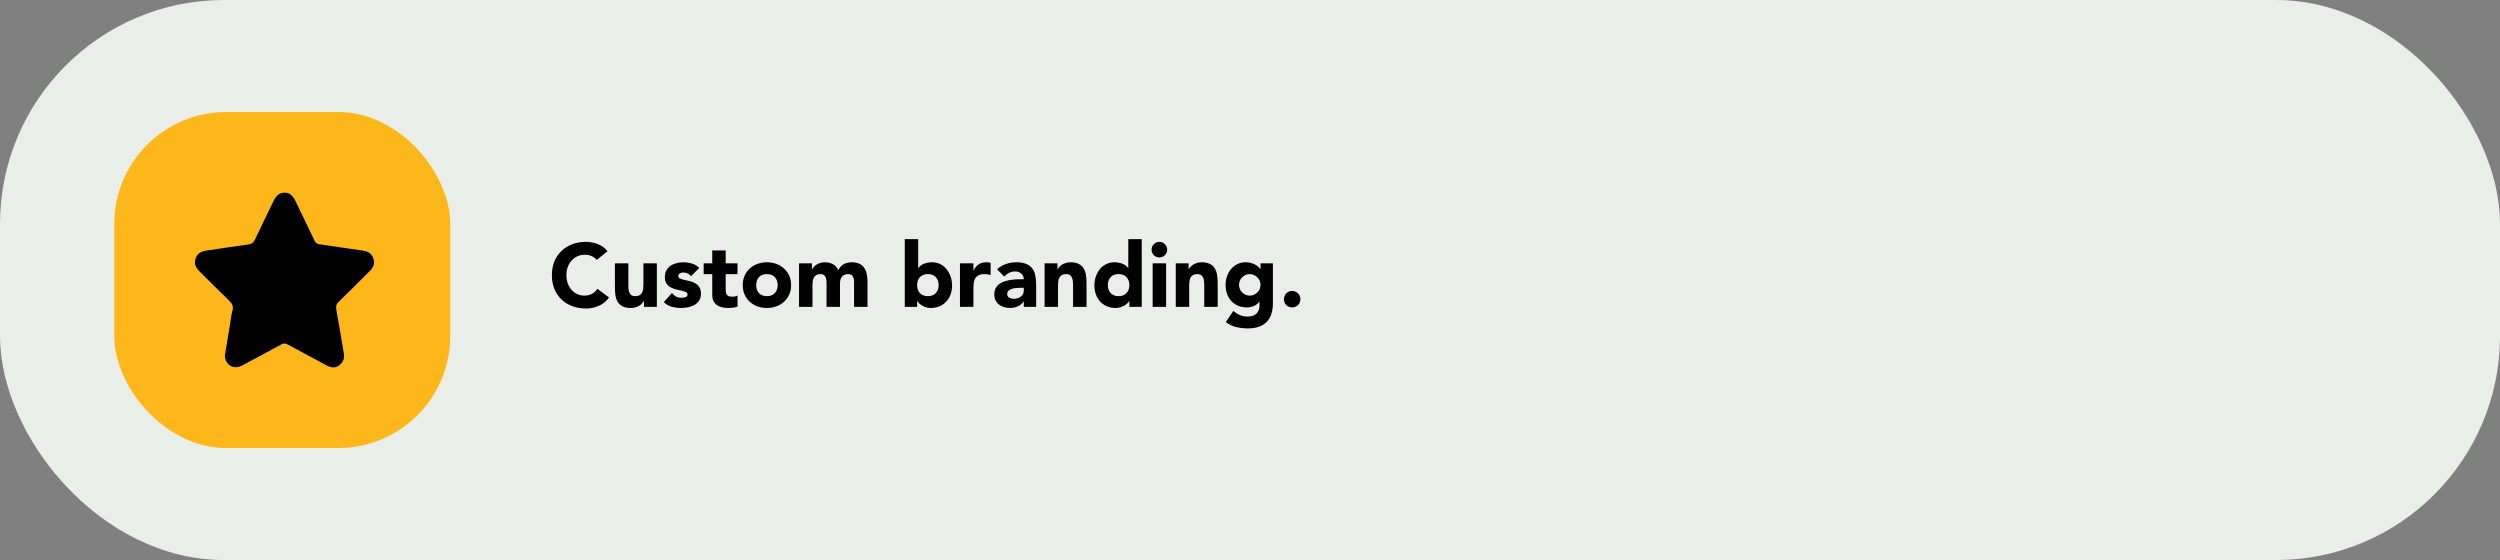 <svg width="558" height="125" viewBox="0 0 558 125" fill="none" xmlns="http://www.w3.org/2000/svg">
<rect x="0" y="0" width="558" height="125" fill="#808080" stroke="none"/>
<rect width="558" height="125" rx="50" fill="#E9EEE8"/>
<rect x="25.5" y="25" width="75" height="75" rx="25" fill="#FDB71A"/>
<path d="M82.56 60.464C83.317 59.709 83.729 58.831 83.367 57.739C83 56.641 82.21 56.112 81.086 55.954C77.837 55.493 74.593 54.986 71.344 54.53C70.776 54.451 70.453 54.226 70.197 53.691C68.806 50.752 67.365 47.842 65.963 44.903C65.44 43.817 64.756 42.983 63.459 43C62.208 43.017 61.545 43.839 61.039 44.892C59.676 47.74 58.263 50.567 56.927 53.432C56.594 54.141 56.193 54.457 55.397 54.564C52.293 54.969 49.205 55.493 46.1 55.92C44.926 56.084 44.03 56.545 43.635 57.733C43.229 58.949 43.791 59.844 44.614 60.655C46.773 62.783 48.893 64.951 51.091 67.045C51.82 67.737 52.176 68.373 51.87 69.415C51.592 70.372 51.514 71.391 51.347 72.376C50.957 74.718 50.568 77.06 50.201 79.25C50.167 81.417 52.12 82.583 53.973 81.609C56.911 80.066 59.832 78.49 62.747 76.897C63.276 76.61 63.688 76.598 64.227 76.891C67.137 78.484 70.069 80.044 72.996 81.609C73.92 82.104 74.849 82.183 75.722 81.53C76.562 80.899 76.93 80.032 76.752 78.963C76.201 75.658 75.661 72.353 75.06 69.06C74.932 68.351 75.049 67.883 75.572 67.377C77.926 65.103 80.235 62.783 82.555 60.469L82.56 60.464Z" fill="black"/>
<path d="M133.2 58.02C132.893 57.647 132.513 57.36 132.06 57.16C131.62 56.96 131.107 56.86 130.52 56.86C129.933 56.86 129.387 56.973 128.88 57.2C128.387 57.427 127.953 57.747 127.58 58.16C127.22 58.56 126.933 59.04 126.72 59.6C126.52 60.16 126.42 60.767 126.42 61.42C126.42 62.087 126.52 62.7 126.72 63.26C126.933 63.807 127.22 64.287 127.58 64.7C127.94 65.1 128.36 65.413 128.84 65.64C129.333 65.867 129.86 65.98 130.42 65.98C131.06 65.98 131.627 65.847 132.12 65.58C132.613 65.313 133.02 64.94 133.34 64.46L135.94 66.4C135.34 67.24 134.58 67.86 133.66 68.26C132.74 68.66 131.793 68.86 130.82 68.86C129.713 68.86 128.693 68.687 127.76 68.34C126.827 67.993 126.02 67.5 125.34 66.86C124.66 66.207 124.127 65.42 123.74 64.5C123.367 63.58 123.18 62.553 123.18 61.42C123.18 60.287 123.367 59.26 123.74 58.34C124.127 57.42 124.66 56.64 125.34 56C126.02 55.347 126.827 54.847 127.76 54.5C128.693 54.153 129.713 53.98 130.82 53.98C131.22 53.98 131.633 54.02 132.06 54.1C132.5 54.167 132.927 54.28 133.34 54.44C133.767 54.6 134.173 54.813 134.56 55.08C134.947 55.347 135.293 55.673 135.6 56.06L133.2 58.02ZM146.611 68.5H143.731V67.18H143.691C143.585 67.367 143.445 67.553 143.271 67.74C143.111 67.927 142.911 68.093 142.671 68.24C142.431 68.387 142.158 68.507 141.851 68.6C141.545 68.693 141.211 68.74 140.851 68.74C140.091 68.74 139.471 68.627 138.991 68.4C138.525 68.16 138.158 67.833 137.891 67.42C137.638 67.007 137.465 66.52 137.371 65.96C137.291 65.4 137.251 64.793 137.251 64.14V58.78H140.251V63.54C140.251 63.82 140.258 64.113 140.271 64.42C140.298 64.713 140.358 64.987 140.451 65.24C140.558 65.493 140.711 65.7 140.911 65.86C141.125 66.02 141.425 66.1 141.811 66.1C142.198 66.1 142.511 66.033 142.751 65.9C142.991 65.753 143.171 65.567 143.291 65.34C143.425 65.1 143.511 64.833 143.551 64.54C143.591 64.247 143.611 63.94 143.611 63.62V58.78H146.611V68.5ZM154.236 61.64C153.796 61.093 153.216 60.82 152.496 60.82C152.242 60.82 151.996 60.88 151.756 61C151.516 61.12 151.396 61.327 151.396 61.62C151.396 61.86 151.516 62.04 151.756 62.16C152.009 62.267 152.322 62.367 152.696 62.46C153.082 62.54 153.489 62.633 153.916 62.74C154.356 62.833 154.762 62.987 155.136 63.2C155.522 63.413 155.836 63.707 156.076 64.08C156.329 64.44 156.456 64.927 156.456 65.54C156.456 66.167 156.316 66.687 156.036 67.1C155.769 67.5 155.422 67.827 154.996 68.08C154.569 68.32 154.089 68.487 153.556 68.58C153.022 68.687 152.496 68.74 151.976 68.74C151.296 68.74 150.609 68.647 149.916 68.46C149.222 68.26 148.636 67.913 148.156 67.42L149.976 65.4C150.256 65.747 150.562 66.013 150.896 66.2C151.242 66.373 151.642 66.46 152.096 66.46C152.442 66.46 152.756 66.413 153.036 66.32C153.316 66.213 153.456 66.027 153.456 65.76C153.456 65.507 153.329 65.32 153.076 65.2C152.836 65.067 152.522 64.96 152.136 64.88C151.762 64.787 151.356 64.693 150.916 64.6C150.489 64.493 150.082 64.34 149.696 64.14C149.322 63.94 149.009 63.66 148.756 63.3C148.516 62.927 148.396 62.433 148.396 61.82C148.396 61.247 148.509 60.753 148.736 60.34C148.976 59.927 149.282 59.587 149.656 59.32C150.042 59.053 150.482 58.86 150.976 58.74C151.469 58.607 151.969 58.54 152.476 58.54C153.116 58.54 153.762 58.633 154.416 58.82C155.069 59.007 155.622 59.34 156.076 59.82L154.236 61.64ZM164.614 61.18H161.974V64.42C161.974 64.687 161.987 64.933 162.014 65.16C162.04 65.373 162.1 65.56 162.194 65.72C162.287 65.88 162.427 66.007 162.614 66.1C162.814 66.18 163.074 66.22 163.394 66.22C163.554 66.22 163.76 66.207 164.014 66.18C164.28 66.14 164.48 66.06 164.614 65.94V68.44C164.28 68.56 163.934 68.64 163.574 68.68C163.214 68.72 162.86 68.74 162.514 68.74C162.007 68.74 161.54 68.687 161.114 68.58C160.687 68.473 160.314 68.307 159.994 68.08C159.674 67.84 159.42 67.533 159.234 67.16C159.06 66.787 158.974 66.333 158.974 65.8V61.18H157.054V58.78H158.974V55.9H161.974V58.78H164.614V61.18ZM165.778 63.64C165.778 62.867 165.918 62.167 166.198 61.54C166.478 60.913 166.858 60.38 167.338 59.94C167.831 59.487 168.405 59.14 169.058 58.9C169.725 58.66 170.431 58.54 171.178 58.54C171.925 58.54 172.625 58.66 173.278 58.9C173.945 59.14 174.518 59.487 174.998 59.94C175.491 60.38 175.878 60.913 176.158 61.54C176.438 62.167 176.578 62.867 176.578 63.64C176.578 64.413 176.438 65.113 176.158 65.74C175.878 66.367 175.491 66.907 174.998 67.36C174.518 67.8 173.945 68.14 173.278 68.38C172.625 68.62 171.925 68.74 171.178 68.74C170.431 68.74 169.725 68.62 169.058 68.38C168.405 68.14 167.831 67.8 167.338 67.36C166.858 66.907 166.478 66.367 166.198 65.74C165.918 65.113 165.778 64.413 165.778 63.64ZM168.778 63.64C168.778 64.373 168.985 64.967 169.398 65.42C169.825 65.873 170.418 66.1 171.178 66.1C171.938 66.1 172.525 65.873 172.938 65.42C173.365 64.967 173.578 64.373 173.578 63.64C173.578 62.907 173.365 62.313 172.938 61.86C172.525 61.407 171.938 61.18 171.178 61.18C170.418 61.18 169.825 61.407 169.398 61.86C168.985 62.313 168.778 62.907 168.778 63.64ZM178.345 58.78H181.225V60.1H181.265C181.358 59.913 181.492 59.727 181.665 59.54C181.838 59.353 182.045 59.187 182.285 59.04C182.525 58.893 182.798 58.773 183.105 58.68C183.412 58.587 183.745 58.54 184.105 58.54C184.785 58.54 185.385 58.68 185.905 58.96C186.438 59.24 186.838 59.68 187.105 60.28C187.452 59.653 187.872 59.207 188.365 58.94C188.858 58.673 189.465 58.54 190.185 58.54C190.838 58.54 191.385 58.653 191.825 58.88C192.278 59.093 192.632 59.393 192.885 59.78C193.152 60.153 193.338 60.6 193.445 61.12C193.565 61.627 193.625 62.173 193.625 62.76V68.5H190.625V62.84C190.625 62.387 190.525 62 190.325 61.68C190.138 61.347 189.798 61.18 189.305 61.18C188.958 61.18 188.665 61.24 188.425 61.36C188.198 61.467 188.012 61.62 187.865 61.82C187.732 62.02 187.632 62.253 187.565 62.52C187.512 62.787 187.485 63.067 187.485 63.36V68.5H184.485V63.36C184.485 63.187 184.478 62.973 184.465 62.72C184.452 62.467 184.405 62.227 184.325 62C184.245 61.773 184.112 61.58 183.925 61.42C183.752 61.26 183.492 61.18 183.145 61.18C182.758 61.18 182.445 61.253 182.205 61.4C181.965 61.533 181.778 61.72 181.645 61.96C181.525 62.187 181.445 62.447 181.405 62.74C181.365 63.033 181.345 63.34 181.345 63.66V68.5H178.345V58.78ZM201.945 53.38H204.945V59.82H204.985C205.332 59.353 205.772 59.027 206.305 58.84C206.852 58.64 207.439 58.54 208.065 58.54C208.759 58.54 209.379 58.687 209.925 58.98C210.472 59.26 210.932 59.64 211.305 60.12C211.692 60.6 211.985 61.153 212.185 61.78C212.399 62.393 212.505 63.04 212.505 63.72C212.505 64.453 212.392 65.127 212.165 65.74C211.939 66.353 211.612 66.887 211.185 67.34C210.772 67.78 210.272 68.127 209.685 68.38C209.099 68.62 208.445 68.74 207.725 68.74C207.379 68.74 207.052 68.693 206.745 68.6C206.439 68.507 206.152 68.387 205.885 68.24C205.632 68.093 205.405 67.933 205.205 67.76C205.019 67.573 204.865 67.393 204.745 67.22H204.705V68.5H201.945V53.38ZM204.705 63.64C204.705 64.373 204.912 64.967 205.325 65.42C205.752 65.873 206.345 66.1 207.105 66.1C207.865 66.1 208.452 65.873 208.865 65.42C209.292 64.967 209.505 64.373 209.505 63.64C209.505 62.907 209.292 62.313 208.865 61.86C208.452 61.407 207.865 61.18 207.105 61.18C206.345 61.18 205.752 61.407 205.325 61.86C204.912 62.313 204.705 62.907 204.705 63.64ZM214.263 58.78H217.263V60.34H217.303C217.623 59.74 218.003 59.293 218.443 59C218.883 58.693 219.436 58.54 220.103 58.54C220.276 58.54 220.45 58.547 220.623 58.56C220.796 58.573 220.956 58.6 221.103 58.64V61.38C220.89 61.313 220.676 61.267 220.463 61.24C220.263 61.2 220.05 61.18 219.823 61.18C219.25 61.18 218.796 61.26 218.463 61.42C218.13 61.58 217.87 61.807 217.683 62.1C217.51 62.38 217.396 62.72 217.343 63.12C217.29 63.52 217.263 63.96 217.263 64.44V68.5H214.263V58.78ZM228.508 67.28H228.468C228.134 67.8 227.688 68.173 227.128 68.4C226.581 68.627 226.001 68.74 225.388 68.74C224.934 68.74 224.494 68.673 224.068 68.54C223.654 68.42 223.288 68.233 222.968 67.98C222.648 67.727 222.394 67.413 222.208 67.04C222.021 66.667 221.928 66.233 221.928 65.74C221.928 65.18 222.028 64.707 222.228 64.32C222.441 63.933 222.721 63.613 223.068 63.36C223.428 63.107 223.834 62.913 224.288 62.78C224.741 62.633 225.208 62.527 225.688 62.46C226.181 62.393 226.668 62.353 227.148 62.34C227.641 62.327 228.094 62.32 228.508 62.32C228.508 61.787 228.314 61.367 227.928 61.06C227.554 60.74 227.108 60.58 226.588 60.58C226.094 60.58 225.641 60.687 225.228 60.9C224.828 61.1 224.468 61.38 224.148 61.74L222.548 60.1C223.108 59.58 223.761 59.193 224.508 58.94C225.254 58.673 226.028 58.54 226.828 58.54C227.708 58.54 228.428 58.653 228.988 58.88C229.561 59.093 230.014 59.413 230.348 59.84C230.694 60.267 230.934 60.793 231.068 61.42C231.201 62.033 231.268 62.747 231.268 63.56V68.5H228.508V67.28ZM227.768 64.24C227.541 64.24 227.254 64.253 226.908 64.28C226.574 64.293 226.248 64.347 225.928 64.44C225.621 64.533 225.354 64.673 225.128 64.86C224.914 65.047 224.808 65.307 224.808 65.64C224.808 66 224.961 66.267 225.268 66.44C225.574 66.613 225.894 66.7 226.228 66.7C226.521 66.7 226.801 66.66 227.068 66.58C227.348 66.5 227.594 66.387 227.808 66.24C228.021 66.093 228.188 65.907 228.308 65.68C228.441 65.453 228.508 65.187 228.508 64.88V64.24H227.768ZM233.15 58.78H236.03V60.1H236.07C236.163 59.913 236.297 59.727 236.47 59.54C236.643 59.353 236.85 59.187 237.09 59.04C237.33 58.893 237.603 58.773 237.91 58.68C238.217 58.587 238.55 58.54 238.91 58.54C239.67 58.54 240.283 58.66 240.75 58.9C241.217 59.127 241.577 59.447 241.83 59.86C242.097 60.273 242.277 60.76 242.37 61.32C242.463 61.88 242.51 62.487 242.51 63.14V68.5H239.51V63.74C239.51 63.46 239.497 63.173 239.47 62.88C239.457 62.573 239.397 62.293 239.29 62.04C239.197 61.787 239.043 61.58 238.83 61.42C238.63 61.26 238.337 61.18 237.95 61.18C237.563 61.18 237.25 61.253 237.01 61.4C236.77 61.533 236.583 61.72 236.45 61.96C236.33 62.187 236.25 62.447 236.21 62.74C236.17 63.033 236.15 63.34 236.15 63.66V68.5H233.15V58.78ZM254.834 68.5H252.074V67.22H252.034C251.914 67.393 251.754 67.573 251.554 67.76C251.368 67.933 251.141 68.093 250.874 68.24C250.621 68.387 250.334 68.507 250.014 68.6C249.708 68.693 249.388 68.74 249.054 68.74C248.334 68.74 247.681 68.62 247.094 68.38C246.508 68.127 246.001 67.78 245.574 67.34C245.161 66.887 244.841 66.353 244.614 65.74C244.388 65.127 244.274 64.453 244.274 63.72C244.274 63.04 244.374 62.393 244.574 61.78C244.788 61.153 245.081 60.6 245.454 60.12C245.841 59.64 246.308 59.26 246.854 58.98C247.401 58.687 248.021 58.54 248.714 58.54C249.341 58.54 249.921 58.64 250.454 58.84C251.001 59.027 251.448 59.353 251.794 59.82H251.834V53.38H254.834V68.5ZM252.074 63.64C252.074 62.907 251.861 62.313 251.434 61.86C251.021 61.407 250.434 61.18 249.674 61.18C248.914 61.18 248.321 61.407 247.894 61.86C247.481 62.313 247.274 62.907 247.274 63.64C247.274 64.373 247.481 64.967 247.894 65.42C248.321 65.873 248.914 66.1 249.674 66.1C250.434 66.1 251.021 65.873 251.434 65.42C251.861 64.967 252.074 64.373 252.074 63.64ZM257.272 58.78H260.272V68.5H257.272V58.78ZM257.032 55.72C257.032 55.24 257.199 54.833 257.532 54.5C257.879 54.153 258.292 53.98 258.772 53.98C259.252 53.98 259.659 54.153 259.992 54.5C260.339 54.833 260.512 55.24 260.512 55.72C260.512 56.2 260.339 56.613 259.992 56.96C259.659 57.293 259.252 57.46 258.772 57.46C258.292 57.46 257.879 57.293 257.532 56.96C257.199 56.613 257.032 56.2 257.032 55.72ZM262.427 58.78H265.307V60.1H265.347C265.441 59.913 265.574 59.727 265.747 59.54C265.921 59.353 266.127 59.187 266.367 59.04C266.607 58.893 266.881 58.773 267.187 58.68C267.494 58.587 267.827 58.54 268.187 58.54C268.947 58.54 269.561 58.66 270.027 58.9C270.494 59.127 270.854 59.447 271.107 59.86C271.374 60.273 271.554 60.76 271.647 61.32C271.741 61.88 271.787 62.487 271.787 63.14V68.5H268.787V63.74C268.787 63.46 268.774 63.173 268.747 62.88C268.734 62.573 268.674 62.293 268.567 62.04C268.474 61.787 268.321 61.58 268.107 61.42C267.907 61.26 267.614 61.18 267.227 61.18C266.841 61.18 266.527 61.253 266.287 61.4C266.047 61.533 265.861 61.72 265.727 61.96C265.607 62.187 265.527 62.447 265.487 62.74C265.447 63.033 265.427 63.34 265.427 63.66V68.5H262.427V58.78ZM284.112 67.68C284.112 69.52 283.645 70.913 282.712 71.86C281.792 72.82 280.385 73.3 278.492 73.3C277.625 73.3 276.772 73.2 275.932 73C275.092 72.813 274.318 72.44 273.612 71.88L275.272 69.4C275.738 69.787 276.225 70.093 276.732 70.32C277.252 70.547 277.818 70.66 278.432 70.66C279.352 70.66 280.025 70.433 280.452 69.98C280.892 69.54 281.112 68.973 281.112 68.28V67.34H281.072C280.725 67.807 280.292 68.14 279.772 68.34C279.265 68.527 278.785 68.62 278.332 68.62C277.612 68.62 276.958 68.5 276.372 68.26C275.785 68.007 275.278 67.66 274.852 67.22C274.438 66.767 274.118 66.233 273.892 65.62C273.665 65.007 273.552 64.333 273.552 63.6C273.552 62.96 273.652 62.333 273.852 61.72C274.065 61.107 274.358 60.567 274.732 60.1C275.118 59.633 275.585 59.26 276.132 58.98C276.678 58.687 277.298 58.54 277.992 58.54C278.418 58.54 278.805 58.587 279.152 58.68C279.512 58.773 279.832 58.893 280.112 59.04C280.392 59.187 280.632 59.353 280.832 59.54C281.032 59.713 281.192 59.887 281.312 60.06H281.352V58.78H284.112V67.68ZM276.552 63.58C276.552 63.9 276.612 64.207 276.732 64.5C276.852 64.78 277.018 65.033 277.232 65.26C277.458 65.473 277.712 65.647 277.992 65.78C278.285 65.913 278.605 65.98 278.952 65.98C279.285 65.98 279.598 65.913 279.892 65.78C280.185 65.647 280.438 65.473 280.652 65.26C280.878 65.033 281.052 64.78 281.172 64.5C281.292 64.207 281.352 63.9 281.352 63.58C281.352 63.26 281.292 62.96 281.172 62.68C281.052 62.387 280.878 62.133 280.652 61.92C280.438 61.693 280.185 61.513 279.892 61.38C279.598 61.247 279.285 61.18 278.952 61.18C278.605 61.18 278.285 61.247 277.992 61.38C277.712 61.513 277.458 61.693 277.232 61.92C277.018 62.133 276.852 62.387 276.732 62.68C276.612 62.96 276.552 63.26 276.552 63.58ZM286.569 66.78C286.569 66.527 286.616 66.287 286.709 66.06C286.803 65.833 286.929 65.64 287.089 65.48C287.263 65.307 287.463 65.173 287.689 65.08C287.916 64.987 288.156 64.94 288.409 64.94C288.663 64.94 288.903 64.987 289.129 65.08C289.356 65.173 289.549 65.307 289.709 65.48C289.883 65.64 290.016 65.833 290.109 66.06C290.203 66.287 290.249 66.527 290.249 66.78C290.249 67.033 290.203 67.273 290.109 67.5C290.016 67.727 289.883 67.927 289.709 68.1C289.549 68.26 289.356 68.387 289.129 68.48C288.903 68.573 288.663 68.62 288.409 68.62C288.156 68.62 287.916 68.573 287.689 68.48C287.463 68.387 287.263 68.26 287.089 68.1C286.929 67.927 286.803 67.727 286.709 67.5C286.616 67.273 286.569 67.033 286.569 66.78Z" fill="black"/>
</svg>
